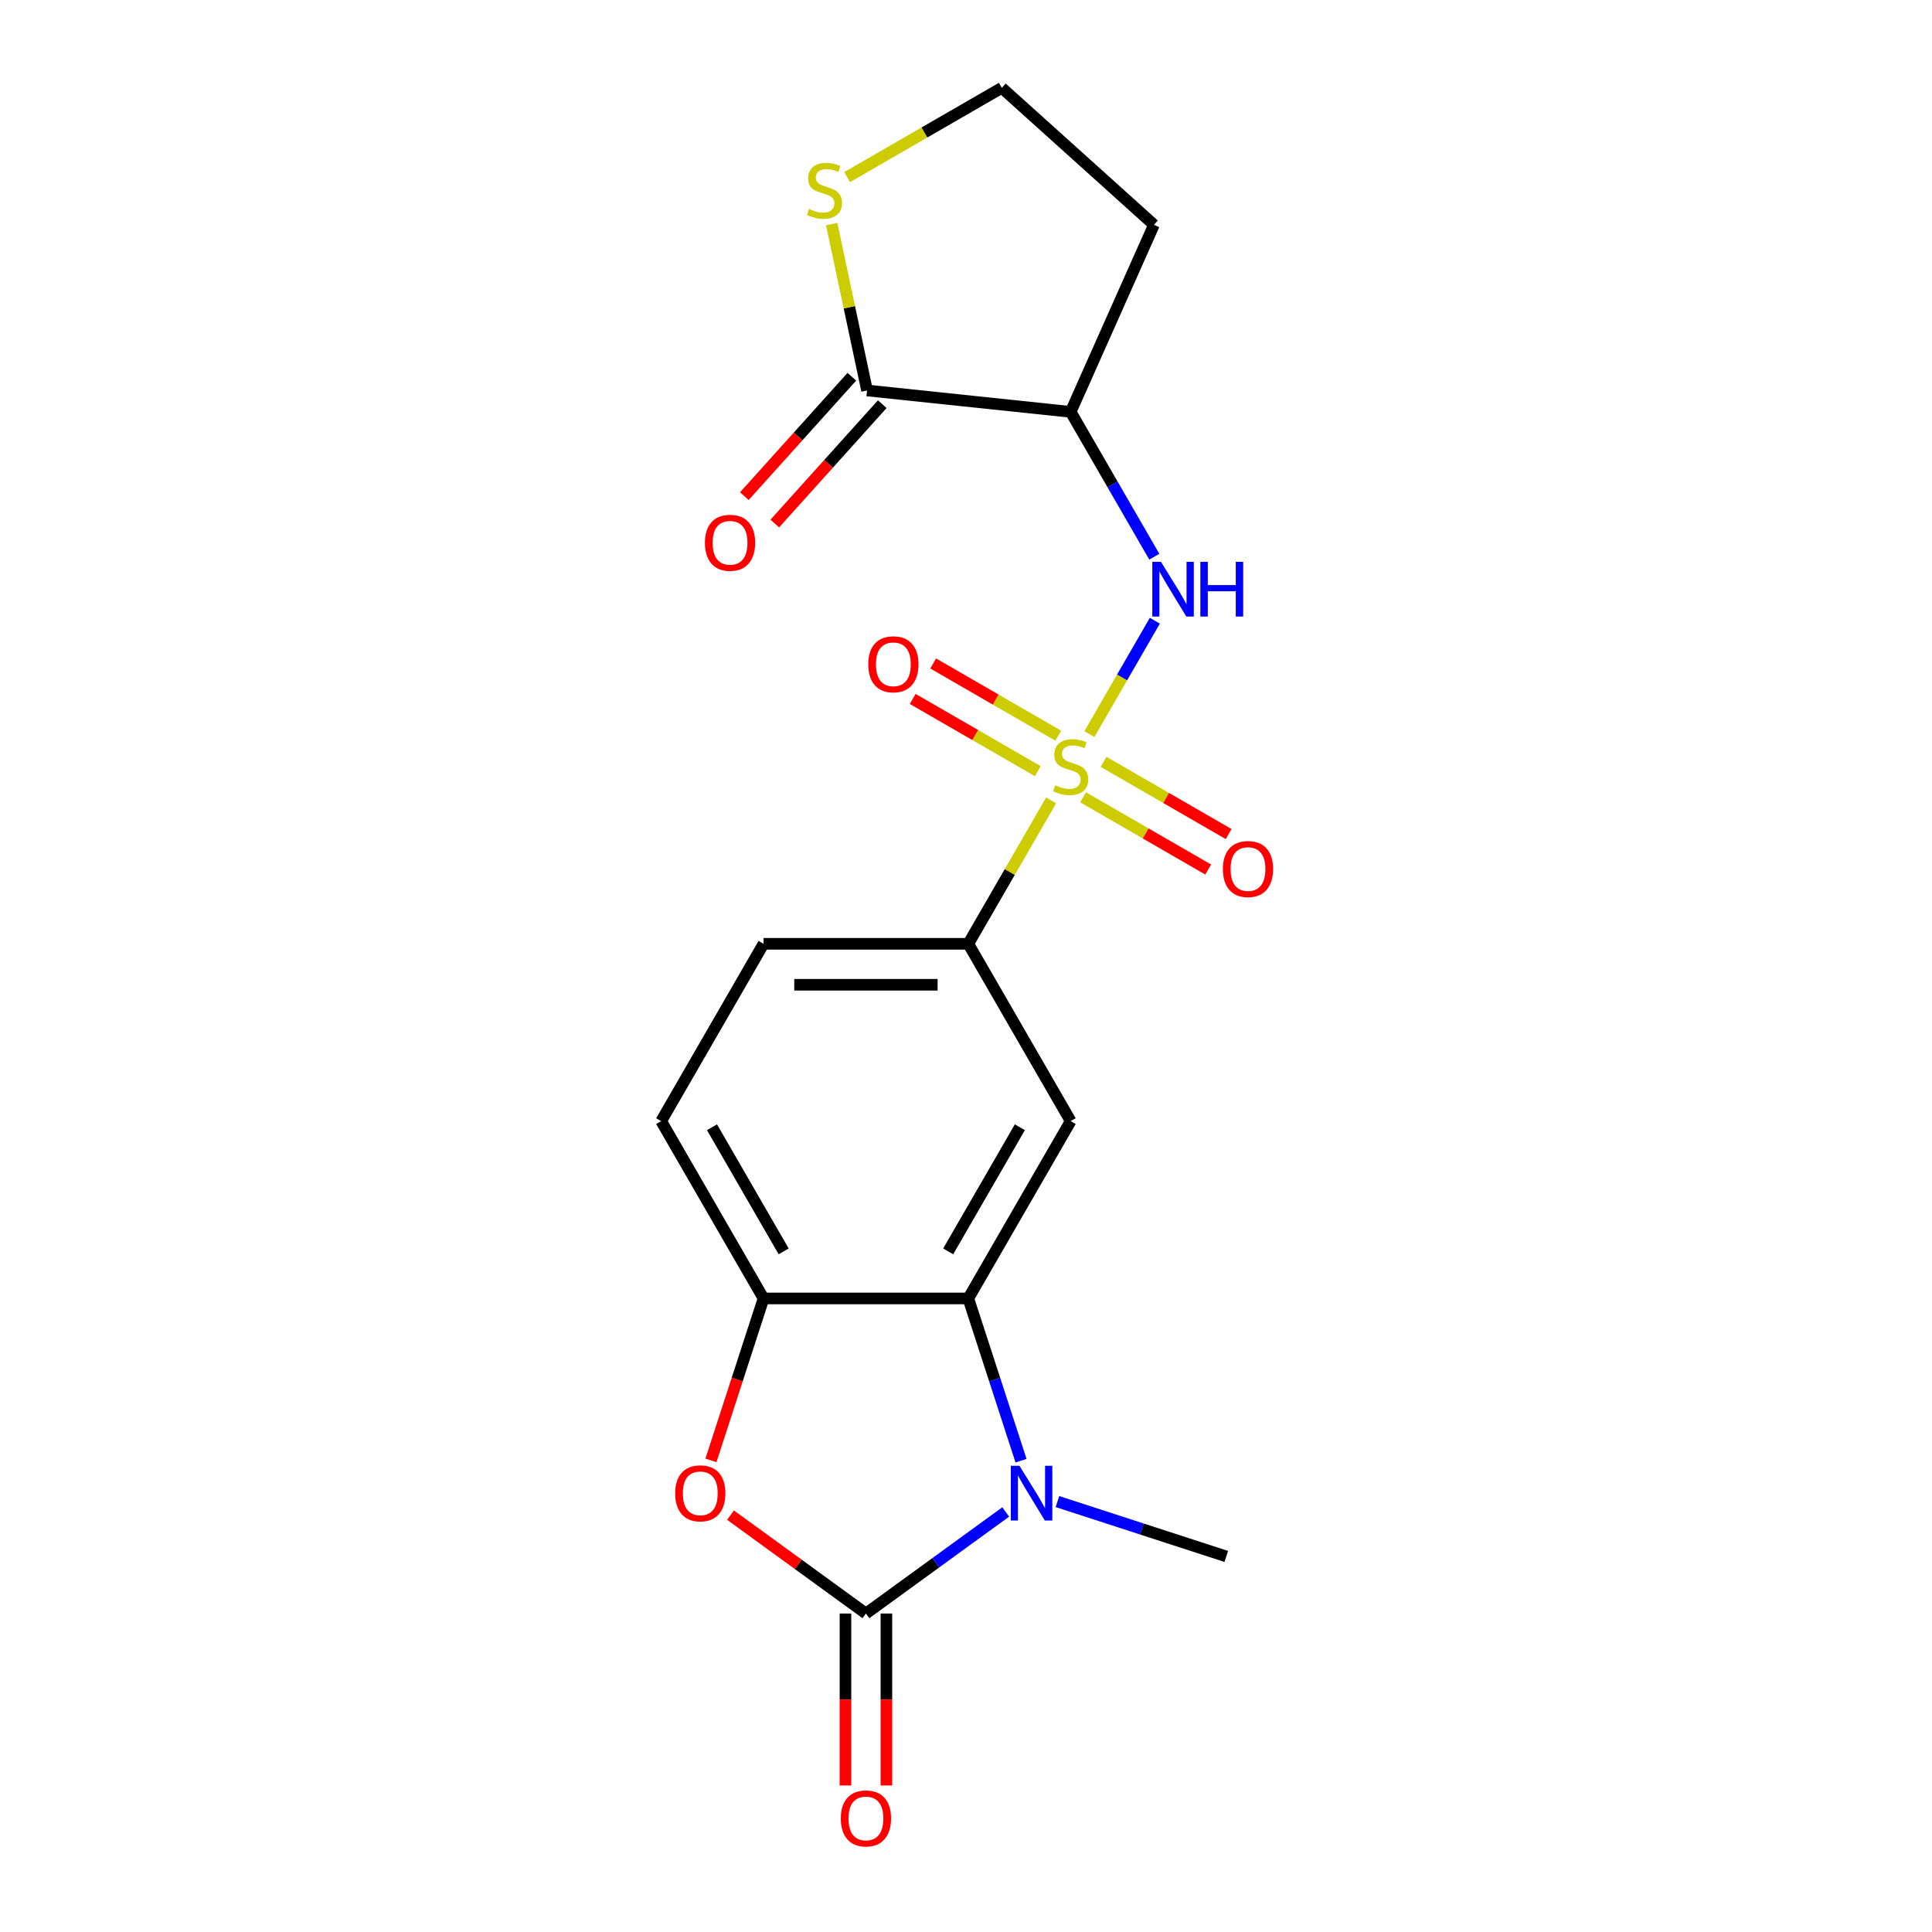<?xml version='1.0' encoding='iso-8859-1'?>
<svg version='1.1' baseProfile='full'
              xmlns='http://www.w3.org/2000/svg'
                      xmlns:rdkit='http://www.rdkit.org/xml'
                      xmlns:xlink='http://www.w3.org/1999/xlink'
                  xml:space='preserve'
width='1000px' height='1000px' viewBox='0 0 1000 1000'>
<!-- END OF HEADER -->
<rect style='opacity:1.0;fill:#FFFFFF;stroke:none' width='1000' height='1000' x='0' y='0'> </rect>
<path class='bond-4' d='M 563.861,379.968 L 580.802,350.626' style='fill:none;fill-rule:evenodd;stroke:#CCCC00;stroke-width:6px;stroke-linecap:butt;stroke-linejoin:miter;stroke-opacity:1' />
<path class='bond-4' d='M 580.802,350.626 L 597.742,321.285' style='fill:none;fill-rule:evenodd;stroke:#0000FF;stroke-width:6px;stroke-linecap:butt;stroke-linejoin:miter;stroke-opacity:1' />
<path class='bond-8' d='M 544.059,414.267 L 522.625,451.392' style='fill:none;fill-rule:evenodd;stroke:#CCCC00;stroke-width:6px;stroke-linecap:butt;stroke-linejoin:miter;stroke-opacity:1' />
<path class='bond-8' d='M 522.625,451.392 L 501.191,488.516' style='fill:none;fill-rule:evenodd;stroke:#000000;stroke-width:6px;stroke-linecap:butt;stroke-linejoin:miter;stroke-opacity:1' />
<path class='bond-10' d='M 560.61,412.687 L 592.979,431.376' style='fill:none;fill-rule:evenodd;stroke:#CCCC00;stroke-width:6px;stroke-linecap:butt;stroke-linejoin:miter;stroke-opacity:1' />
<path class='bond-10' d='M 592.979,431.376 L 625.348,450.064' style='fill:none;fill-rule:evenodd;stroke:#FF0000;stroke-width:6px;stroke-linecap:butt;stroke-linejoin:miter;stroke-opacity:1' />
<path class='bond-10' d='M 571.208,394.332 L 603.577,413.02' style='fill:none;fill-rule:evenodd;stroke:#CCCC00;stroke-width:6px;stroke-linecap:butt;stroke-linejoin:miter;stroke-opacity:1' />
<path class='bond-10' d='M 603.577,413.02 L 635.946,431.708' style='fill:none;fill-rule:evenodd;stroke:#FF0000;stroke-width:6px;stroke-linecap:butt;stroke-linejoin:miter;stroke-opacity:1' />
<path class='bond-11' d='M 547.749,380.788 L 515.38,362.1' style='fill:none;fill-rule:evenodd;stroke:#CCCC00;stroke-width:6px;stroke-linecap:butt;stroke-linejoin:miter;stroke-opacity:1' />
<path class='bond-11' d='M 515.38,362.1 L 483.011,343.411' style='fill:none;fill-rule:evenodd;stroke:#FF0000;stroke-width:6px;stroke-linecap:butt;stroke-linejoin:miter;stroke-opacity:1' />
<path class='bond-11' d='M 537.151,399.143 L 504.782,380.455' style='fill:none;fill-rule:evenodd;stroke:#CCCC00;stroke-width:6px;stroke-linecap:butt;stroke-linejoin:miter;stroke-opacity:1' />
<path class='bond-11' d='M 504.782,380.455 L 472.413,361.767' style='fill:none;fill-rule:evenodd;stroke:#FF0000;stroke-width:6px;stroke-linecap:butt;stroke-linejoin:miter;stroke-opacity:1' />
<path class='bond-0' d='M 448.203,835.154 L 484.377,808.872' style='fill:none;fill-rule:evenodd;stroke:#000000;stroke-width:6px;stroke-linecap:butt;stroke-linejoin:miter;stroke-opacity:1' />
<path class='bond-0' d='M 484.377,808.872 L 520.55,782.59' style='fill:none;fill-rule:evenodd;stroke:#0000FF;stroke-width:6px;stroke-linecap:butt;stroke-linejoin:miter;stroke-opacity:1' />
<path class='bond-13' d='M 437.605,835.154 L 437.605,879.657' style='fill:none;fill-rule:evenodd;stroke:#000000;stroke-width:6px;stroke-linecap:butt;stroke-linejoin:miter;stroke-opacity:1' />
<path class='bond-13' d='M 437.605,879.657 L 437.605,924.161' style='fill:none;fill-rule:evenodd;stroke:#FF0000;stroke-width:6px;stroke-linecap:butt;stroke-linejoin:miter;stroke-opacity:1' />
<path class='bond-13' d='M 458.801,835.154 L 458.801,879.657' style='fill:none;fill-rule:evenodd;stroke:#000000;stroke-width:6px;stroke-linecap:butt;stroke-linejoin:miter;stroke-opacity:1' />
<path class='bond-13' d='M 458.801,879.657 L 458.801,924.161' style='fill:none;fill-rule:evenodd;stroke:#FF0000;stroke-width:6px;stroke-linecap:butt;stroke-linejoin:miter;stroke-opacity:1' />
<path class='bond-22' d='M 448.203,835.154 L 413.159,809.693' style='fill:none;fill-rule:evenodd;stroke:#000000;stroke-width:6px;stroke-linecap:butt;stroke-linejoin:miter;stroke-opacity:1' />
<path class='bond-22' d='M 413.159,809.693 L 378.116,784.232' style='fill:none;fill-rule:evenodd;stroke:#FF0000;stroke-width:6px;stroke-linecap:butt;stroke-linejoin:miter;stroke-opacity:1' />
<path class='bond-1' d='M 528.478,756.053 L 514.835,714.063' style='fill:none;fill-rule:evenodd;stroke:#0000FF;stroke-width:6px;stroke-linecap:butt;stroke-linejoin:miter;stroke-opacity:1' />
<path class='bond-1' d='M 514.835,714.063 L 501.191,672.073' style='fill:none;fill-rule:evenodd;stroke:#000000;stroke-width:6px;stroke-linecap:butt;stroke-linejoin:miter;stroke-opacity:1' />
<path class='bond-19' d='M 547.329,777.213 L 591.029,791.412' style='fill:none;fill-rule:evenodd;stroke:#0000FF;stroke-width:6px;stroke-linecap:butt;stroke-linejoin:miter;stroke-opacity:1' />
<path class='bond-19' d='M 591.029,791.412 L 634.729,805.611' style='fill:none;fill-rule:evenodd;stroke:#000000;stroke-width:6px;stroke-linecap:butt;stroke-linejoin:miter;stroke-opacity:1' />
<path class='bond-2' d='M 501.191,672.073 L 554.179,580.294' style='fill:none;fill-rule:evenodd;stroke:#000000;stroke-width:6px;stroke-linecap:butt;stroke-linejoin:miter;stroke-opacity:1' />
<path class='bond-2' d='M 490.784,647.708 L 527.876,583.463' style='fill:none;fill-rule:evenodd;stroke:#000000;stroke-width:6px;stroke-linecap:butt;stroke-linejoin:miter;stroke-opacity:1' />
<path class='bond-20' d='M 501.191,672.073 L 395.215,672.073' style='fill:none;fill-rule:evenodd;stroke:#000000;stroke-width:6px;stroke-linecap:butt;stroke-linejoin:miter;stroke-opacity:1' />
<path class='bond-3' d='M 367.98,755.893 L 381.597,713.983' style='fill:none;fill-rule:evenodd;stroke:#FF0000;stroke-width:6px;stroke-linecap:butt;stroke-linejoin:miter;stroke-opacity:1' />
<path class='bond-3' d='M 381.597,713.983 L 395.215,672.073' style='fill:none;fill-rule:evenodd;stroke:#000000;stroke-width:6px;stroke-linecap:butt;stroke-linejoin:miter;stroke-opacity:1' />
<path class='bond-6' d='M 597.463,288.15 L 575.821,250.665' style='fill:none;fill-rule:evenodd;stroke:#0000FF;stroke-width:6px;stroke-linecap:butt;stroke-linejoin:miter;stroke-opacity:1' />
<path class='bond-6' d='M 575.821,250.665 L 554.179,213.181' style='fill:none;fill-rule:evenodd;stroke:#000000;stroke-width:6px;stroke-linecap:butt;stroke-linejoin:miter;stroke-opacity:1' />
<path class='bond-5' d='M 554.179,580.294 L 501.191,488.516' style='fill:none;fill-rule:evenodd;stroke:#000000;stroke-width:6px;stroke-linecap:butt;stroke-linejoin:miter;stroke-opacity:1' />
<path class='bond-9' d='M 554.179,213.181 L 448.784,202.103' style='fill:none;fill-rule:evenodd;stroke:#000000;stroke-width:6px;stroke-linecap:butt;stroke-linejoin:miter;stroke-opacity:1' />
<path class='bond-17' d='M 554.179,213.181 L 597.284,116.367' style='fill:none;fill-rule:evenodd;stroke:#000000;stroke-width:6px;stroke-linecap:butt;stroke-linejoin:miter;stroke-opacity:1' />
<path class='bond-7' d='M 395.215,672.073 L 342.227,580.294' style='fill:none;fill-rule:evenodd;stroke:#000000;stroke-width:6px;stroke-linecap:butt;stroke-linejoin:miter;stroke-opacity:1' />
<path class='bond-7' d='M 405.622,647.708 L 368.53,583.463' style='fill:none;fill-rule:evenodd;stroke:#000000;stroke-width:6px;stroke-linecap:butt;stroke-linejoin:miter;stroke-opacity:1' />
<path class='bond-16' d='M 501.191,488.516 L 395.215,488.516' style='fill:none;fill-rule:evenodd;stroke:#000000;stroke-width:6px;stroke-linecap:butt;stroke-linejoin:miter;stroke-opacity:1' />
<path class='bond-16' d='M 485.295,509.711 L 411.111,509.711' style='fill:none;fill-rule:evenodd;stroke:#000000;stroke-width:6px;stroke-linecap:butt;stroke-linejoin:miter;stroke-opacity:1' />
<path class='bond-12' d='M 448.784,202.103 L 439.63,159.038' style='fill:none;fill-rule:evenodd;stroke:#000000;stroke-width:6px;stroke-linecap:butt;stroke-linejoin:miter;stroke-opacity:1' />
<path class='bond-12' d='M 439.63,159.038 L 430.476,115.972' style='fill:none;fill-rule:evenodd;stroke:#CCCC00;stroke-width:6px;stroke-linecap:butt;stroke-linejoin:miter;stroke-opacity:1' />
<path class='bond-14' d='M 440.908,195.012 L 413.092,225.905' style='fill:none;fill-rule:evenodd;stroke:#000000;stroke-width:6px;stroke-linecap:butt;stroke-linejoin:miter;stroke-opacity:1' />
<path class='bond-14' d='M 413.092,225.905 L 385.275,256.799' style='fill:none;fill-rule:evenodd;stroke:#FF0000;stroke-width:6px;stroke-linecap:butt;stroke-linejoin:miter;stroke-opacity:1' />
<path class='bond-14' d='M 456.659,209.195 L 428.843,240.088' style='fill:none;fill-rule:evenodd;stroke:#000000;stroke-width:6px;stroke-linecap:butt;stroke-linejoin:miter;stroke-opacity:1' />
<path class='bond-14' d='M 428.843,240.088 L 401.026,270.981' style='fill:none;fill-rule:evenodd;stroke:#FF0000;stroke-width:6px;stroke-linecap:butt;stroke-linejoin:miter;stroke-opacity:1' />
<path class='bond-21' d='M 438.479,91.671 L 478.504,68.563' style='fill:none;fill-rule:evenodd;stroke:#CCCC00;stroke-width:6px;stroke-linecap:butt;stroke-linejoin:miter;stroke-opacity:1' />
<path class='bond-21' d='M 478.504,68.563 L 518.528,45.455' style='fill:none;fill-rule:evenodd;stroke:#000000;stroke-width:6px;stroke-linecap:butt;stroke-linejoin:miter;stroke-opacity:1' />
<path class='bond-15' d='M 342.227,580.294 L 395.215,488.516' style='fill:none;fill-rule:evenodd;stroke:#000000;stroke-width:6px;stroke-linecap:butt;stroke-linejoin:miter;stroke-opacity:1' />
<path class='bond-18' d='M 597.284,116.367 L 518.528,45.455' style='fill:none;fill-rule:evenodd;stroke:#000000;stroke-width:6px;stroke-linecap:butt;stroke-linejoin:miter;stroke-opacity:1' />
<path  class='atom-0' d='M 546.179 406.458
Q 546.499 406.578, 547.819 407.138
Q 549.139 407.698, 550.579 408.058
Q 552.059 408.378, 553.499 408.378
Q 556.179 408.378, 557.739 407.098
Q 559.299 405.778, 559.299 403.498
Q 559.299 401.938, 558.499 400.978
Q 557.739 400.018, 556.539 399.498
Q 555.339 398.978, 553.339 398.378
Q 550.819 397.618, 549.299 396.898
Q 547.819 396.178, 546.739 394.658
Q 545.699 393.138, 545.699 390.578
Q 545.699 387.018, 548.099 384.818
Q 550.539 382.618, 555.339 382.618
Q 558.619 382.618, 562.339 384.178
L 561.419 387.258
Q 558.019 385.858, 555.459 385.858
Q 552.699 385.858, 551.179 387.018
Q 549.659 388.138, 549.699 390.098
Q 549.699 391.618, 550.459 392.538
Q 551.259 393.458, 552.379 393.978
Q 553.539 394.498, 555.459 395.098
Q 558.019 395.898, 559.539 396.698
Q 561.059 397.498, 562.139 399.138
Q 563.259 400.738, 563.259 403.498
Q 563.259 407.418, 560.619 409.538
Q 558.019 411.618, 553.659 411.618
Q 551.139 411.618, 549.219 411.058
Q 547.339 410.538, 545.099 409.618
L 546.179 406.458
' fill='#CCCC00'/>
<path  class='atom-2' d='M 527.68 758.702
L 536.96 773.702
Q 537.88 775.182, 539.36 777.862
Q 540.84 780.542, 540.92 780.702
L 540.92 758.702
L 544.68 758.702
L 544.68 787.022
L 540.8 787.022
L 530.84 770.622
Q 529.68 768.702, 528.44 766.502
Q 527.24 764.302, 526.88 763.622
L 526.88 787.022
L 523.2 787.022
L 523.2 758.702
L 527.68 758.702
' fill='#0000FF'/>
<path  class='atom-4' d='M 349.466 772.942
Q 349.466 766.142, 352.826 762.342
Q 356.186 758.542, 362.466 758.542
Q 368.746 758.542, 372.106 762.342
Q 375.466 766.142, 375.466 772.942
Q 375.466 779.822, 372.066 783.742
Q 368.666 787.622, 362.466 787.622
Q 356.226 787.622, 352.826 783.742
Q 349.466 779.862, 349.466 772.942
M 362.466 784.422
Q 366.786 784.422, 369.106 781.542
Q 371.466 778.622, 371.466 772.942
Q 371.466 767.382, 369.106 764.582
Q 366.786 761.742, 362.466 761.742
Q 358.146 761.742, 355.786 764.542
Q 353.466 767.342, 353.466 772.942
Q 353.466 778.662, 355.786 781.542
Q 358.146 784.422, 362.466 784.422
' fill='#FF0000'/>
<path  class='atom-5' d='M 600.908 290.799
L 610.188 305.799
Q 611.108 307.279, 612.588 309.959
Q 614.068 312.639, 614.148 312.799
L 614.148 290.799
L 617.908 290.799
L 617.908 319.119
L 614.028 319.119
L 604.068 302.719
Q 602.908 300.799, 601.668 298.599
Q 600.468 296.399, 600.108 295.719
L 600.108 319.119
L 596.428 319.119
L 596.428 290.799
L 600.908 290.799
' fill='#0000FF'/>
<path  class='atom-5' d='M 621.308 290.799
L 625.148 290.799
L 625.148 302.839
L 639.628 302.839
L 639.628 290.799
L 643.468 290.799
L 643.468 319.119
L 639.628 319.119
L 639.628 306.039
L 625.148 306.039
L 625.148 319.119
L 621.308 319.119
L 621.308 290.799
' fill='#0000FF'/>
<path  class='atom-11' d='M 632.958 449.806
Q 632.958 443.006, 636.318 439.206
Q 639.678 435.406, 645.958 435.406
Q 652.238 435.406, 655.598 439.206
Q 658.958 443.006, 658.958 449.806
Q 658.958 456.686, 655.558 460.606
Q 652.158 464.486, 645.958 464.486
Q 639.718 464.486, 636.318 460.606
Q 632.958 456.726, 632.958 449.806
M 645.958 461.286
Q 650.278 461.286, 652.598 458.406
Q 654.958 455.486, 654.958 449.806
Q 654.958 444.246, 652.598 441.446
Q 650.278 438.606, 645.958 438.606
Q 641.638 438.606, 639.278 441.406
Q 636.958 444.206, 636.958 449.806
Q 636.958 455.526, 639.278 458.406
Q 641.638 461.286, 645.958 461.286
' fill='#FF0000'/>
<path  class='atom-12' d='M 449.401 343.829
Q 449.401 337.029, 452.761 333.229
Q 456.121 329.429, 462.401 329.429
Q 468.681 329.429, 472.041 333.229
Q 475.401 337.029, 475.401 343.829
Q 475.401 350.709, 472.001 354.629
Q 468.601 358.509, 462.401 358.509
Q 456.161 358.509, 452.761 354.629
Q 449.401 350.749, 449.401 343.829
M 462.401 355.309
Q 466.721 355.309, 469.041 352.429
Q 471.401 349.509, 471.401 343.829
Q 471.401 338.269, 469.041 335.469
Q 466.721 332.629, 462.401 332.629
Q 458.081 332.629, 455.721 335.429
Q 453.401 338.229, 453.401 343.829
Q 453.401 349.549, 455.721 352.429
Q 458.081 355.309, 462.401 355.309
' fill='#FF0000'/>
<path  class='atom-13' d='M 418.75 108.163
Q 419.07 108.283, 420.39 108.843
Q 421.71 109.403, 423.15 109.763
Q 424.63 110.083, 426.07 110.083
Q 428.75 110.083, 430.31 108.803
Q 431.87 107.483, 431.87 105.203
Q 431.87 103.643, 431.07 102.683
Q 430.31 101.723, 429.11 101.203
Q 427.91 100.683, 425.91 100.083
Q 423.39 99.323, 421.87 98.603
Q 420.39 97.883, 419.31 96.363
Q 418.27 94.843, 418.27 92.283
Q 418.27 88.723, 420.67 86.523
Q 423.11 84.323, 427.91 84.323
Q 431.19 84.323, 434.91 85.883
L 433.99 88.963
Q 430.59 87.563, 428.03 87.563
Q 425.27 87.563, 423.75 88.723
Q 422.23 89.843, 422.27 91.803
Q 422.27 93.323, 423.03 94.243
Q 423.83 95.163, 424.95 95.683
Q 426.11 96.203, 428.03 96.803
Q 430.59 97.603, 432.11 98.403
Q 433.63 99.203, 434.71 100.843
Q 435.83 102.443, 435.83 105.203
Q 435.83 109.123, 433.19 111.243
Q 430.59 113.323, 426.23 113.323
Q 423.71 113.323, 421.79 112.763
Q 419.91 112.243, 417.67 111.323
L 418.75 108.163
' fill='#CCCC00'/>
<path  class='atom-14' d='M 435.203 941.21
Q 435.203 934.41, 438.563 930.61
Q 441.923 926.81, 448.203 926.81
Q 454.483 926.81, 457.843 930.61
Q 461.203 934.41, 461.203 941.21
Q 461.203 948.09, 457.803 952.01
Q 454.403 955.89, 448.203 955.89
Q 441.963 955.89, 438.563 952.01
Q 435.203 948.13, 435.203 941.21
M 448.203 952.69
Q 452.523 952.69, 454.843 949.81
Q 457.203 946.89, 457.203 941.21
Q 457.203 935.65, 454.843 932.85
Q 452.523 930.01, 448.203 930.01
Q 443.883 930.01, 441.523 932.81
Q 439.203 935.61, 439.203 941.21
Q 439.203 946.93, 441.523 949.81
Q 443.883 952.69, 448.203 952.69
' fill='#FF0000'/>
<path  class='atom-15' d='M 364.871 280.939
Q 364.871 274.139, 368.231 270.339
Q 371.591 266.539, 377.871 266.539
Q 384.151 266.539, 387.511 270.339
Q 390.871 274.139, 390.871 280.939
Q 390.871 287.819, 387.471 291.739
Q 384.071 295.619, 377.871 295.619
Q 371.631 295.619, 368.231 291.739
Q 364.871 287.859, 364.871 280.939
M 377.871 292.419
Q 382.191 292.419, 384.511 289.539
Q 386.871 286.619, 386.871 280.939
Q 386.871 275.379, 384.511 272.579
Q 382.191 269.739, 377.871 269.739
Q 373.551 269.739, 371.191 272.539
Q 368.871 275.339, 368.871 280.939
Q 368.871 286.659, 371.191 289.539
Q 373.551 292.419, 377.871 292.419
' fill='#FF0000'/>
</svg>

